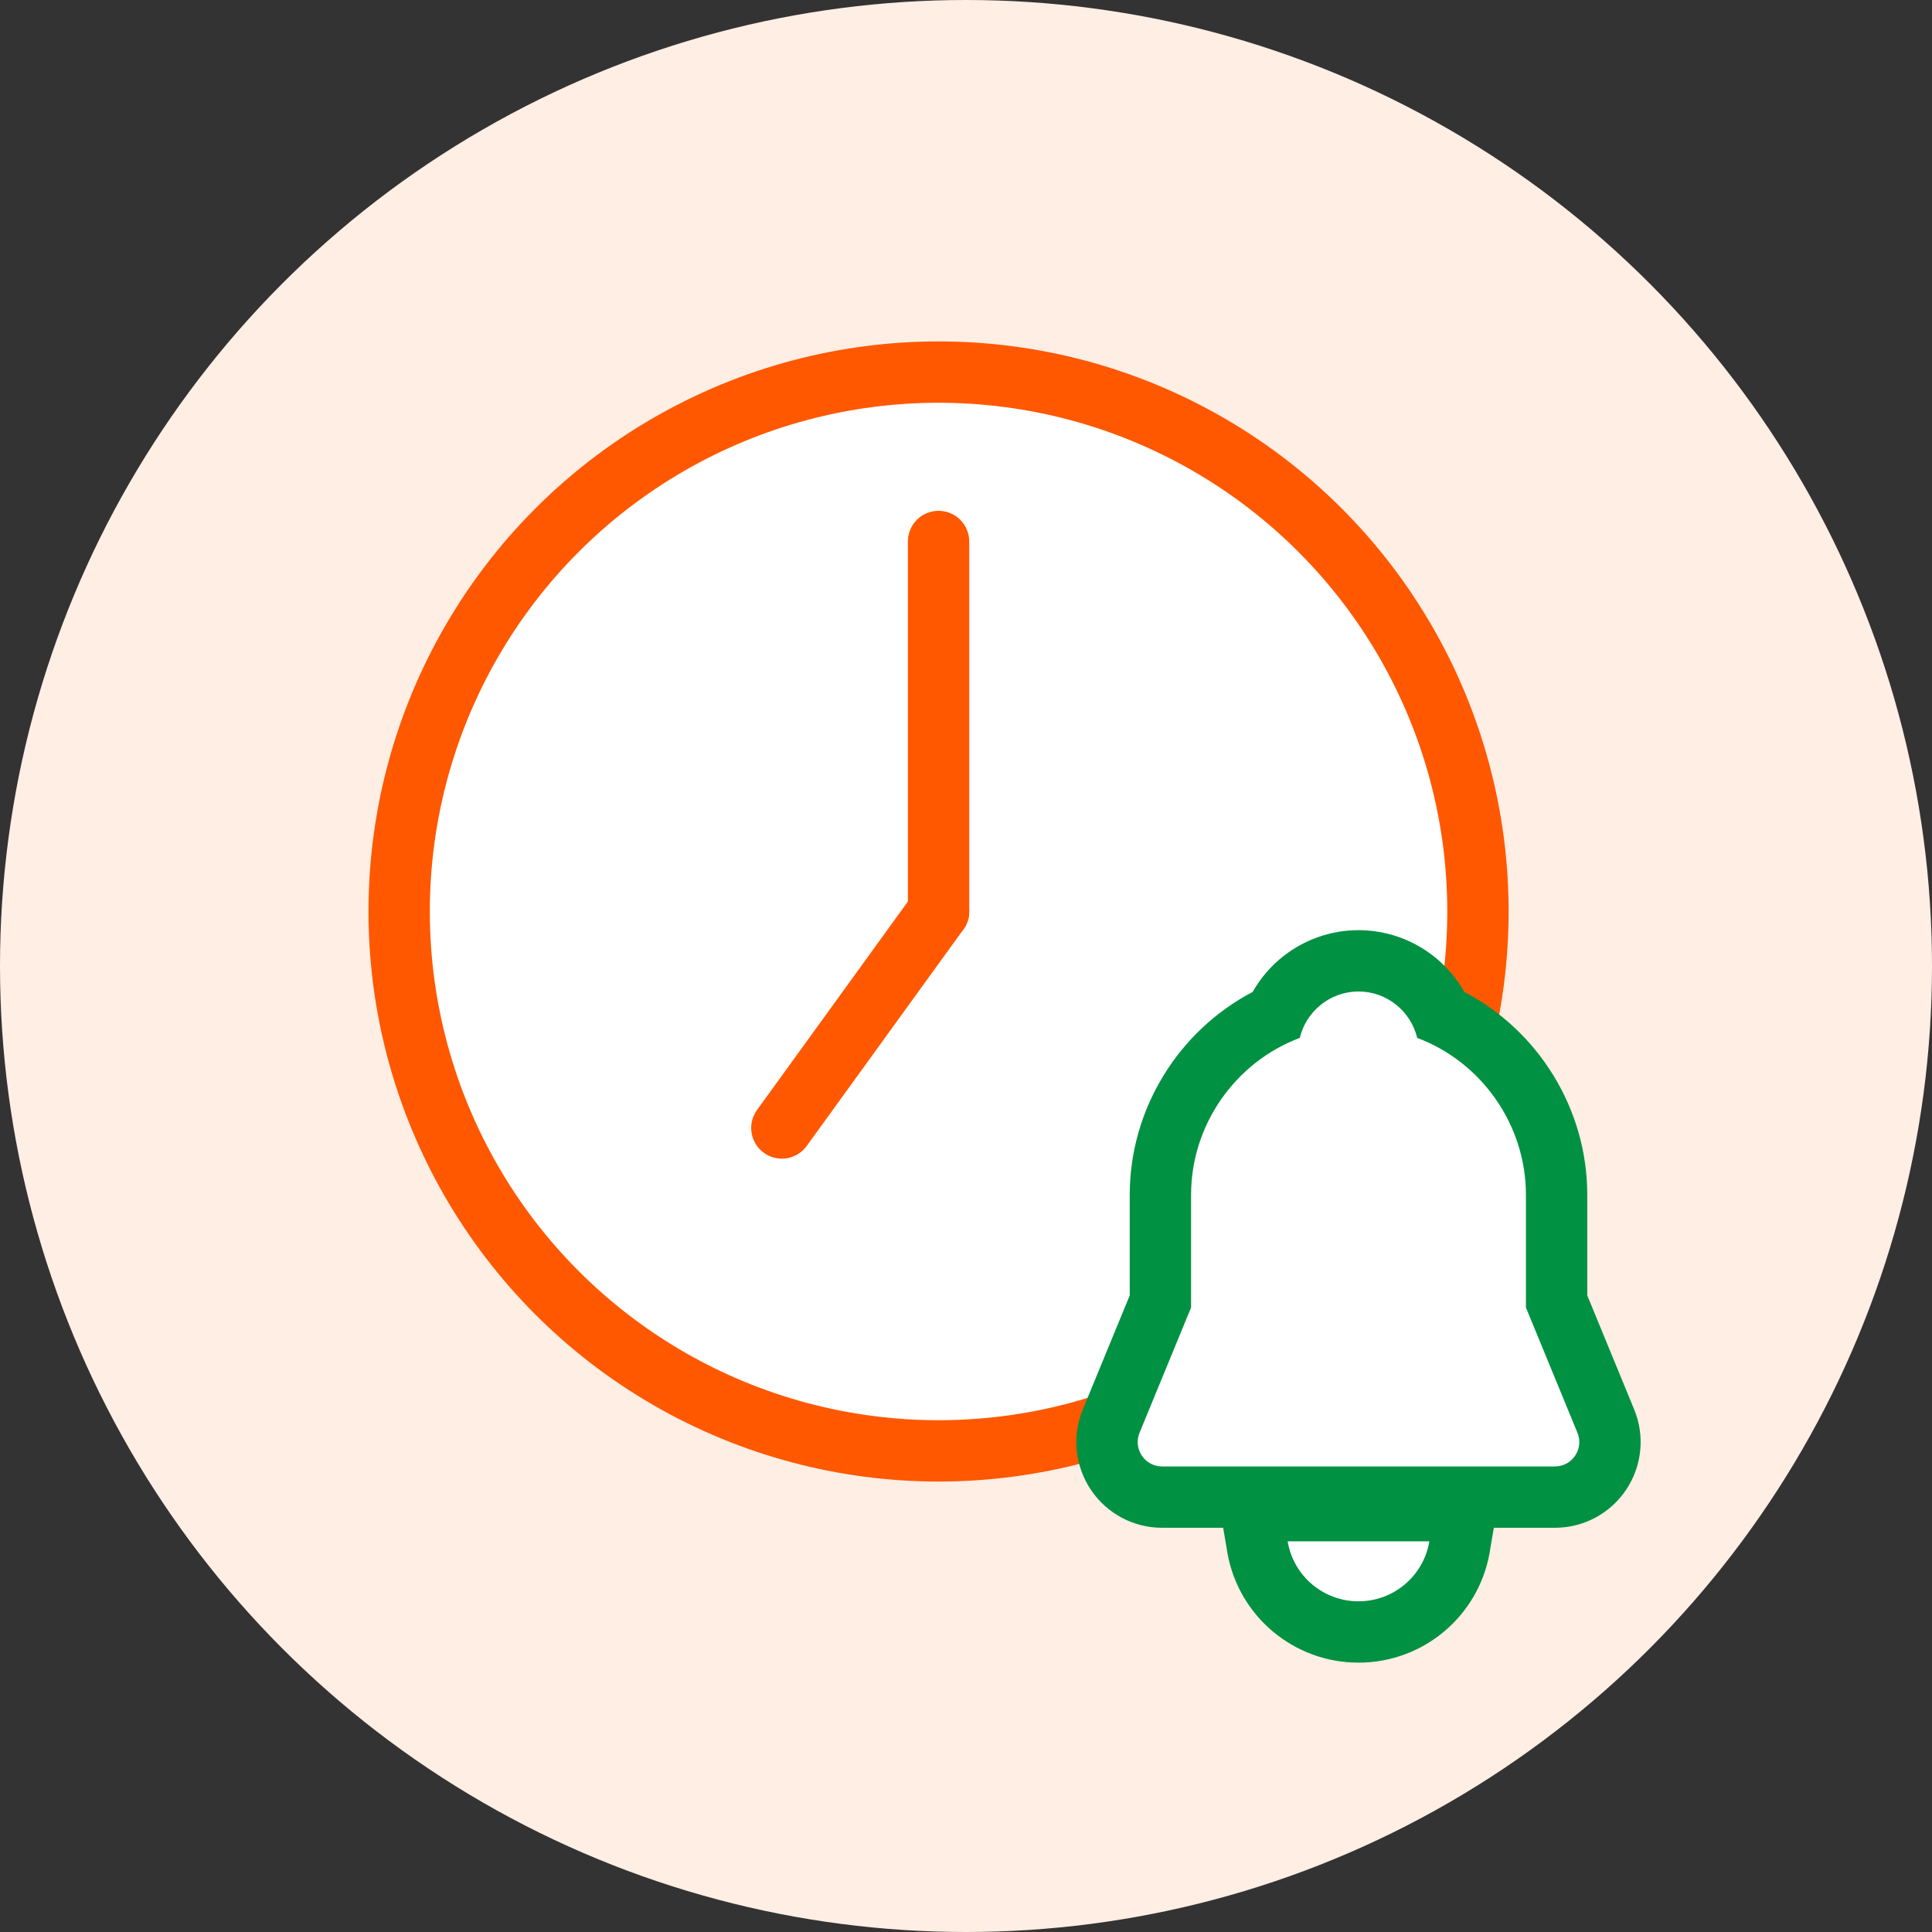 <svg xmlns="http://www.w3.org/2000/svg" width="126" height="126" viewBox="0 0 126 126">
  <rect x="0" y="0" width="126" height="126" fill="#333333" stroke="none"/>
  <g id="指定日時通知機能" transform="translate(-176.372 -986.592)">
    <circle id="楕円形_95" data-name="楕円形 95" cx="63" cy="63" r="63" transform="translate(176.372 986.592)" fill="#ffeee4"/>
    <circle id="楕円形_137" data-name="楕円形 137" cx="35.178" cy="35.178" r="35.178" transform="translate(202.404 1010.859)" fill="#fff" stroke="#ff5800" stroke-miterlimit="10" stroke-width="4"/>
    <g id="グループ_54" data-name="グループ 54" transform="translate(-922.887 -2168.216)">
      <g id="パス_173" data-name="パス 173" fill="#fff" stroke-miterlimit="10">
        <path d="M 1200.666 3252.446 L 1175.047 3252.446 C 1173.847 3252.446 1172.732 3251.851 1172.064 3250.854 C 1171.396 3249.858 1171.27 3248.6 1171.726 3247.49 L 1174.938 3239.686 L 1174.938 3232.723 C 1174.938 3227.693 1177.913 3223.097 1182.434 3220.998 C 1182.819 3220.137 1183.408 3219.369 1184.151 3218.773 C 1185.2 3217.933 1186.516 3217.47 1187.857 3217.47 C 1189.198 3217.47 1190.514 3217.933 1191.562 3218.773 C 1192.305 3219.369 1192.894 3220.137 1193.279 3220.998 C 1197.8 3223.097 1200.776 3227.693 1200.776 3232.723 L 1200.776 3239.686 L 1203.987 3247.49 C 1204.443 3248.6 1204.316 3249.858 1203.649 3250.854 C 1202.981 3251.851 1201.866 3252.446 1200.666 3252.446 Z" stroke="none"/>
        <path d="M 1200.666 3250.446 C 1201.798 3250.446 1202.567 3249.297 1202.137 3248.251 L 1198.776 3240.081 L 1198.776 3232.723 C 1198.776 3228.175 1195.897 3224.078 1191.685 3222.497 C 1191.273 3220.765 1189.71 3219.47 1187.857 3219.47 C 1186.003 3219.47 1184.44 3220.765 1184.028 3222.497 C 1179.816 3224.078 1176.938 3228.175 1176.938 3232.723 L 1176.938 3240.081 L 1173.576 3248.251 C 1173.146 3249.297 1173.915 3250.446 1175.047 3250.446 L 1200.666 3250.446 M 1200.666 3254.446 L 1175.047 3254.446 C 1173.179 3254.446 1171.443 3253.52 1170.403 3251.968 C 1169.363 3250.416 1169.166 3248.458 1169.876 3246.73 L 1172.938 3239.29 L 1172.938 3232.723 C 1172.938 3227.155 1176.095 3222.047 1180.954 3219.499 C 1181.45 3218.626 1182.11 3217.846 1182.9 3217.213 C 1184.302 3216.089 1186.063 3215.47 1187.857 3215.47 C 1189.651 3215.47 1191.411 3216.089 1192.813 3217.213 C 1193.603 3217.846 1194.263 3218.626 1194.759 3219.499 C 1199.618 3222.048 1202.776 3227.155 1202.776 3232.723 L 1202.776 3239.291 L 1205.836 3246.729 C 1206.547 3248.458 1206.35 3250.416 1205.31 3251.968 C 1204.27 3253.52 1202.534 3254.446 1200.666 3254.446 Z" stroke="none" fill="#009142"/>
      </g>
      <g id="パス_174" data-name="パス 174" transform="translate(0 1)" fill="#fff" stroke-miterlimit="10">
        <path d="M 1187.857 3260.241 C 1184.616 3260.241 1181.848 3257.926 1181.276 3254.736 L 1181.274 3254.726 L 1181.272 3254.716 C 1181.263 3254.666 1181.257 3254.619 1181.253 3254.577 L 1180.869 3252.33 L 1183.24 3252.33 L 1192.473 3252.33 L 1194.844 3252.33 L 1194.46 3254.577 C 1194.456 3254.619 1194.45 3254.666 1194.441 3254.716 L 1194.439 3254.726 L 1194.438 3254.736 C 1193.865 3257.926 1191.098 3260.241 1187.857 3260.241 Z" stroke="none"/>
        <path d="M 1183.24 3254.33 C 1183.243 3254.348 1183.241 3254.365 1183.244 3254.383 C 1183.645 3256.618 1185.585 3258.241 1187.857 3258.241 C 1190.128 3258.241 1192.068 3256.618 1192.469 3254.383 C 1192.472 3254.365 1192.47 3254.348 1192.473 3254.33 L 1183.24 3254.33 M 1178.496 3250.33 L 1197.217 3250.33 L 1196.441 3254.859 C 1196.433 3254.923 1196.424 3254.986 1196.413 3255.05 L 1196.406 3255.09 C 1195.663 3259.233 1192.067 3262.241 1187.857 3262.241 C 1183.646 3262.241 1180.05 3259.233 1179.307 3255.09 L 1179.3 3255.05 C 1179.289 3254.986 1179.28 3254.923 1179.272 3254.859 L 1178.496 3250.33 Z" stroke="none" fill="#009142"/>
      </g>
    </g>
    <line id="線_19" data-name="線 19" y1="24.131" transform="translate(237.582 1021.906)" fill="none" stroke="#ff5800" stroke-linecap="round" stroke-miterlimit="10" stroke-width="4"/>
    <line id="線_20" data-name="線 20" x1="10.219" y2="14.121" transform="translate(227.363 1046.035)" fill="none" stroke="#ff5800" stroke-linecap="round" stroke-miterlimit="10" stroke-width="4"/>
  </g>
</svg>
